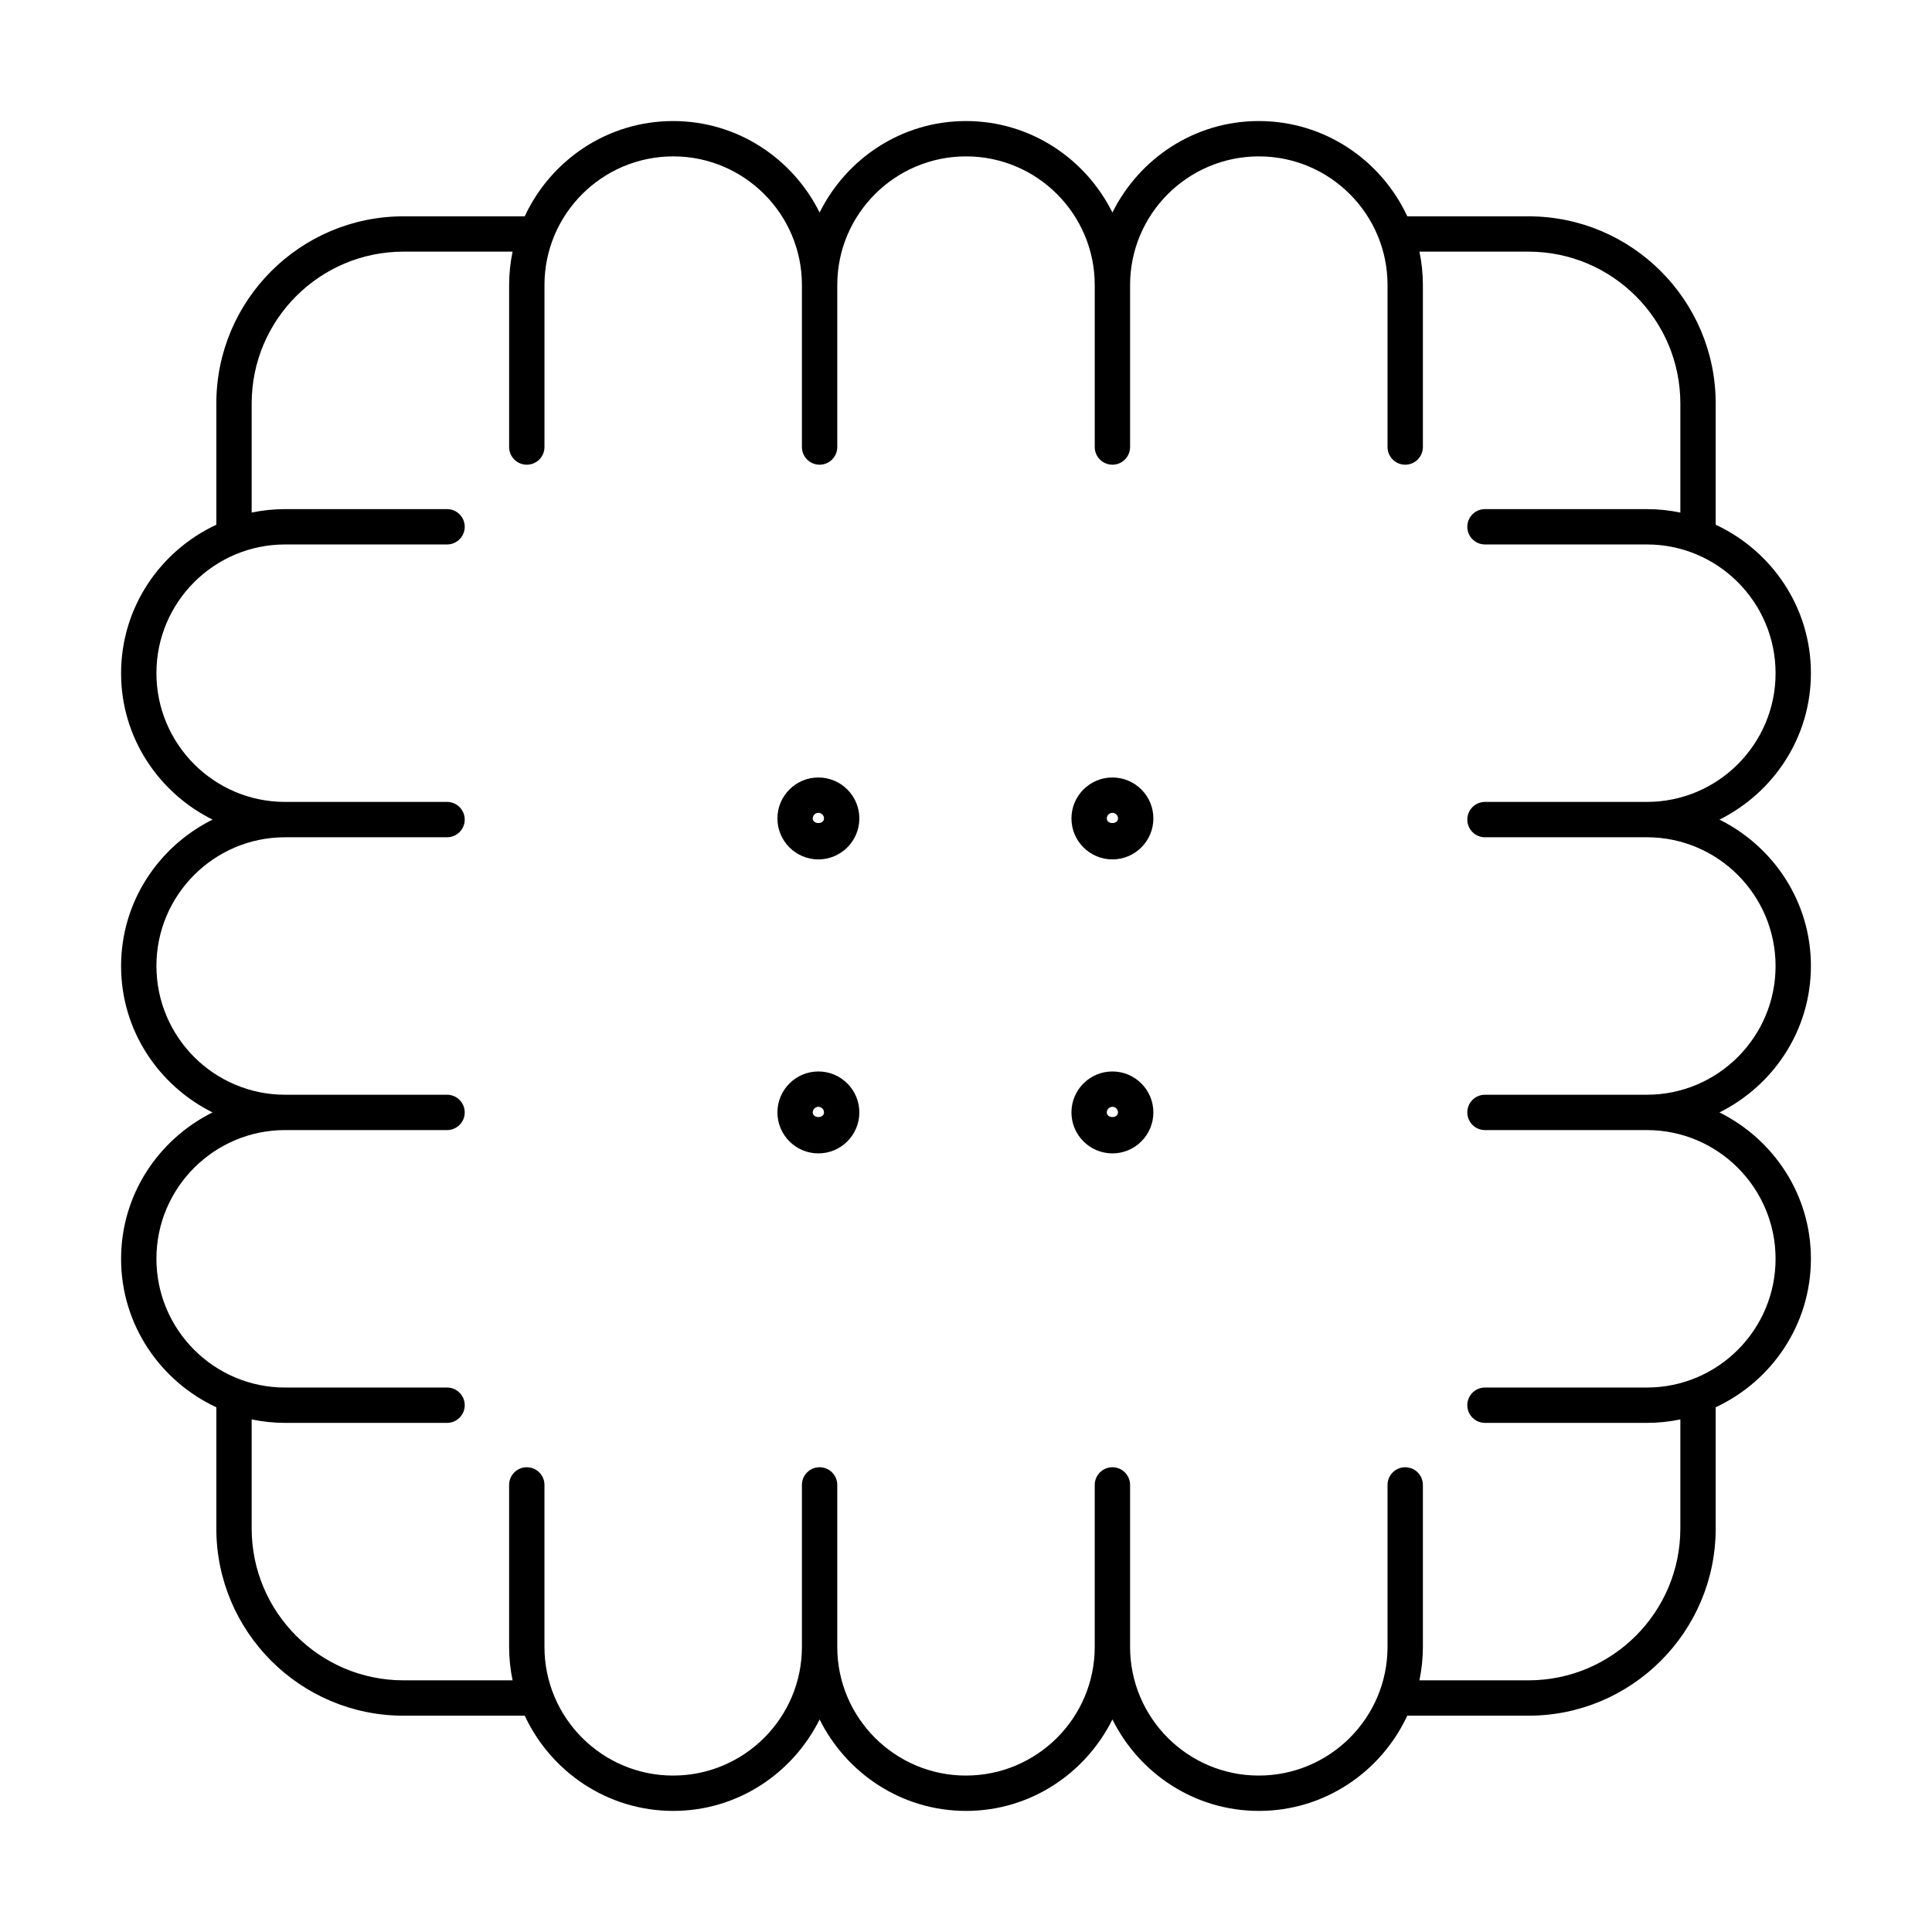 <?xml version="1.0" encoding="UTF-8"?>
<!-- Uploaded to: ICON Repo, www.svgrepo.com, Generator: ICON Repo Mixer Tools -->
<svg fill="#000000" width="800px" height="800px" version="1.1" viewBox="144 144 512 512" xmlns="http://www.w3.org/2000/svg">
 <g>
  <path d="m623.91 322.38c0-17.438-10.383-32.402-25.234-39.32v-32.141c0-27.344-22.246-49.59-49.602-49.59h-32.125c-6.914-14.863-21.895-25.25-39.375-25.25-17.031 0-31.652 9.934-38.773 24.234-7.125-14.297-21.758-24.234-38.824-24.234-17.027 0-31.648 9.938-38.773 24.234-7.125-14.297-21.758-24.234-38.816-24.234-17.441 0-32.418 10.387-39.332 25.25h-32.129c-27.352 0-49.598 22.246-49.598 49.59v32.141c-14.855 6.918-25.242 21.895-25.242 39.367 0 17.035 9.938 31.652 24.234 38.777-14.297 7.125-24.234 21.754-24.234 38.82 0 17.031 9.938 31.652 24.234 38.777-14.297 7.125-24.234 21.75-24.234 38.809 0 17.441 10.387 32.414 25.242 39.332v32.129c0 27.359 22.246 49.605 49.598 49.605h32.137c6.918 14.852 21.895 25.234 39.367 25.234 17.027 0 31.648-9.934 38.773-24.234 7.125 14.297 21.758 24.234 38.824 24.234 17.027 0 31.652-9.934 38.773-24.234 7.125 14.301 21.754 24.234 38.824 24.234 17.438 0 32.402-10.383 39.316-25.234h32.133c27.355 0 49.602-22.246 49.602-49.605v-32.133c14.852-6.918 25.234-21.898 25.234-39.363 0-17.031-9.934-31.652-24.23-38.773 14.293-7.125 24.23-21.758 24.23-38.824 0-17.031-9.934-31.652-24.23-38.773 14.293-7.129 24.23-21.754 24.23-38.824zm-43.457 34.137h-42.922c-2.586 0-4.68 2.098-4.68 4.684s2.094 4.684 4.68 4.684h42.922c18.793 0 34.09 15.293 34.09 34.141 0 18.793-15.297 34.09-34.09 34.09h-42.922c-2.586 0-4.68 2.098-4.68 4.684 0 2.586 2.094 4.684 4.68 4.684h42.922c18.793 0 34.09 15.293 34.09 34.125 0 18.809-15.297 34.102-34.09 34.102h-42.922c-2.586 0-4.68 2.098-4.68 4.684 0 2.586 2.094 4.684 4.68 4.684h42.922c3.035 0 5.992-0.32 8.855-0.918v28.91c0 22.188-18.051 40.234-40.238 40.234h-28.91c0.594-2.859 0.918-5.816 0.918-8.852v-42.934c0-2.586-2.098-4.684-4.684-4.684s-4.684 2.098-4.684 4.684v42.934c0 18.793-15.293 34.09-34.137 34.09-18.797 0-34.09-15.297-34.09-34.09v-42.934c0-2.586-2.098-4.684-4.684-4.684s-4.684 2.098-4.684 4.684v42.934c0 18.793-15.293 34.09-34.141 34.09-18.793 0-34.09-15.297-34.09-34.09v-42.934c0-2.586-2.098-4.684-4.684-4.684-2.586 0-4.684 2.098-4.684 4.684v42.934c0 18.793-15.293 34.09-34.133 34.09-18.801 0-34.094-15.297-34.094-34.09v-42.934c0-2.586-2.098-4.684-4.684-4.684-2.586 0-4.684 2.098-4.684 4.684v42.934c0 3.035 0.324 5.992 0.918 8.852h-28.914c-22.188 0-40.23-18.047-40.23-40.234v-28.91c2.856 0.598 5.816 0.918 8.848 0.918h42.93c2.586 0 4.684-2.098 4.684-4.684 0-2.586-2.098-4.684-4.684-4.684h-42.93c-18.797 0-34.09-15.293-34.09-34.137 0-18.797 15.293-34.09 34.09-34.09h42.93c2.586 0 4.684-2.098 4.684-4.684 0-2.586-2.098-4.684-4.684-4.684h-42.93c-18.797 0-34.09-15.293-34.09-34.141 0-18.793 15.293-34.09 34.09-34.09h42.93c2.586 0 4.684-2.098 4.684-4.684s-2.098-4.684-4.684-4.684h-42.93c-18.797 0-34.09-15.293-34.09-34.137 0-18.797 15.293-34.09 34.09-34.09h42.93c2.586 0 4.684-2.098 4.684-4.684s-2.098-4.684-4.684-4.684h-42.93c-3.031 0-5.992 0.32-8.848 0.914v-28.918c0-22.188 18.043-40.227 40.23-40.227h28.91c-0.594 2.859-0.914 5.812-0.914 8.844v42.934c0 2.586 2.098 4.684 4.684 4.684 2.586 0 4.684-2.098 4.684-4.684v-42.934c0-18.797 15.293-34.09 34.141-34.09 18.793 0 34.086 15.293 34.086 34.09v42.934c0 2.586 2.098 4.684 4.684 4.684 2.586 0 4.684-2.098 4.684-4.684v-42.934c0-18.797 15.297-34.09 34.141-34.09 18.797 0 34.09 15.293 34.09 34.09v42.934c0 2.586 2.098 4.684 4.684 4.684s4.684-2.098 4.684-4.684v-42.934c0-18.797 15.293-34.09 34.141-34.09 18.793 0 34.086 15.293 34.086 34.09v42.934c0 2.586 2.098 4.684 4.684 4.684s4.684-2.098 4.684-4.684v-42.934c0-3.031-0.32-5.984-0.914-8.844h28.906c22.188 0 40.238 18.039 40.238 40.227v28.922c-2.863-0.594-5.82-0.918-8.855-0.918h-42.922c-2.586 0-4.68 2.098-4.68 4.684s2.094 4.684 4.68 4.684h42.922c18.793 0 34.09 15.293 34.09 34.137 0 18.797-15.297 34.09-34.09 34.09z"/>
  <path d="m360.88 350.04c-5.988 0-10.855 4.867-10.855 10.855 0 5.988 4.867 10.855 10.855 10.855 5.988 0 10.855-4.867 10.855-10.855 0-5.988-4.867-10.855-10.855-10.855zm-1.488 10.855c0-0.816 0.668-1.488 1.488-1.488 0.824 0 1.488 0.668 1.488 1.488 0 1.633-2.977 1.633-2.977 0z"/>
  <path d="m438.8 350.04c-5.992 0-10.855 4.867-10.855 10.855 0 5.988 4.867 10.855 10.855 10.855s10.855-4.867 10.855-10.855c0-5.988-4.867-10.855-10.855-10.855zm-1.488 10.855c0-0.816 0.668-1.488 1.488-1.488 0.816 0 1.484 0.668 1.484 1.488 0 1.633-2.973 1.633-2.973 0z"/>
  <path d="m360.88 427.95c-5.988 0-10.855 4.867-10.855 10.855 0 5.988 4.867 10.855 10.855 10.855 5.988 0 10.855-4.867 10.855-10.855 0-5.988-4.867-10.855-10.855-10.855zm-1.488 10.855c0-0.816 0.668-1.488 1.488-1.488 0.824 0 1.488 0.672 1.488 1.488 0 1.637-2.977 1.637-2.977 0z"/>
  <path d="m438.8 427.95c-5.992 0-10.855 4.867-10.855 10.855 0 5.988 4.867 10.855 10.855 10.855s10.855-4.867 10.855-10.855c0-5.988-4.867-10.855-10.855-10.855zm-1.488 10.855c0-0.816 0.668-1.488 1.488-1.488 0.816 0 1.484 0.672 1.484 1.488 0 1.637-2.973 1.637-2.973 0z"/>
 </g>
</svg>